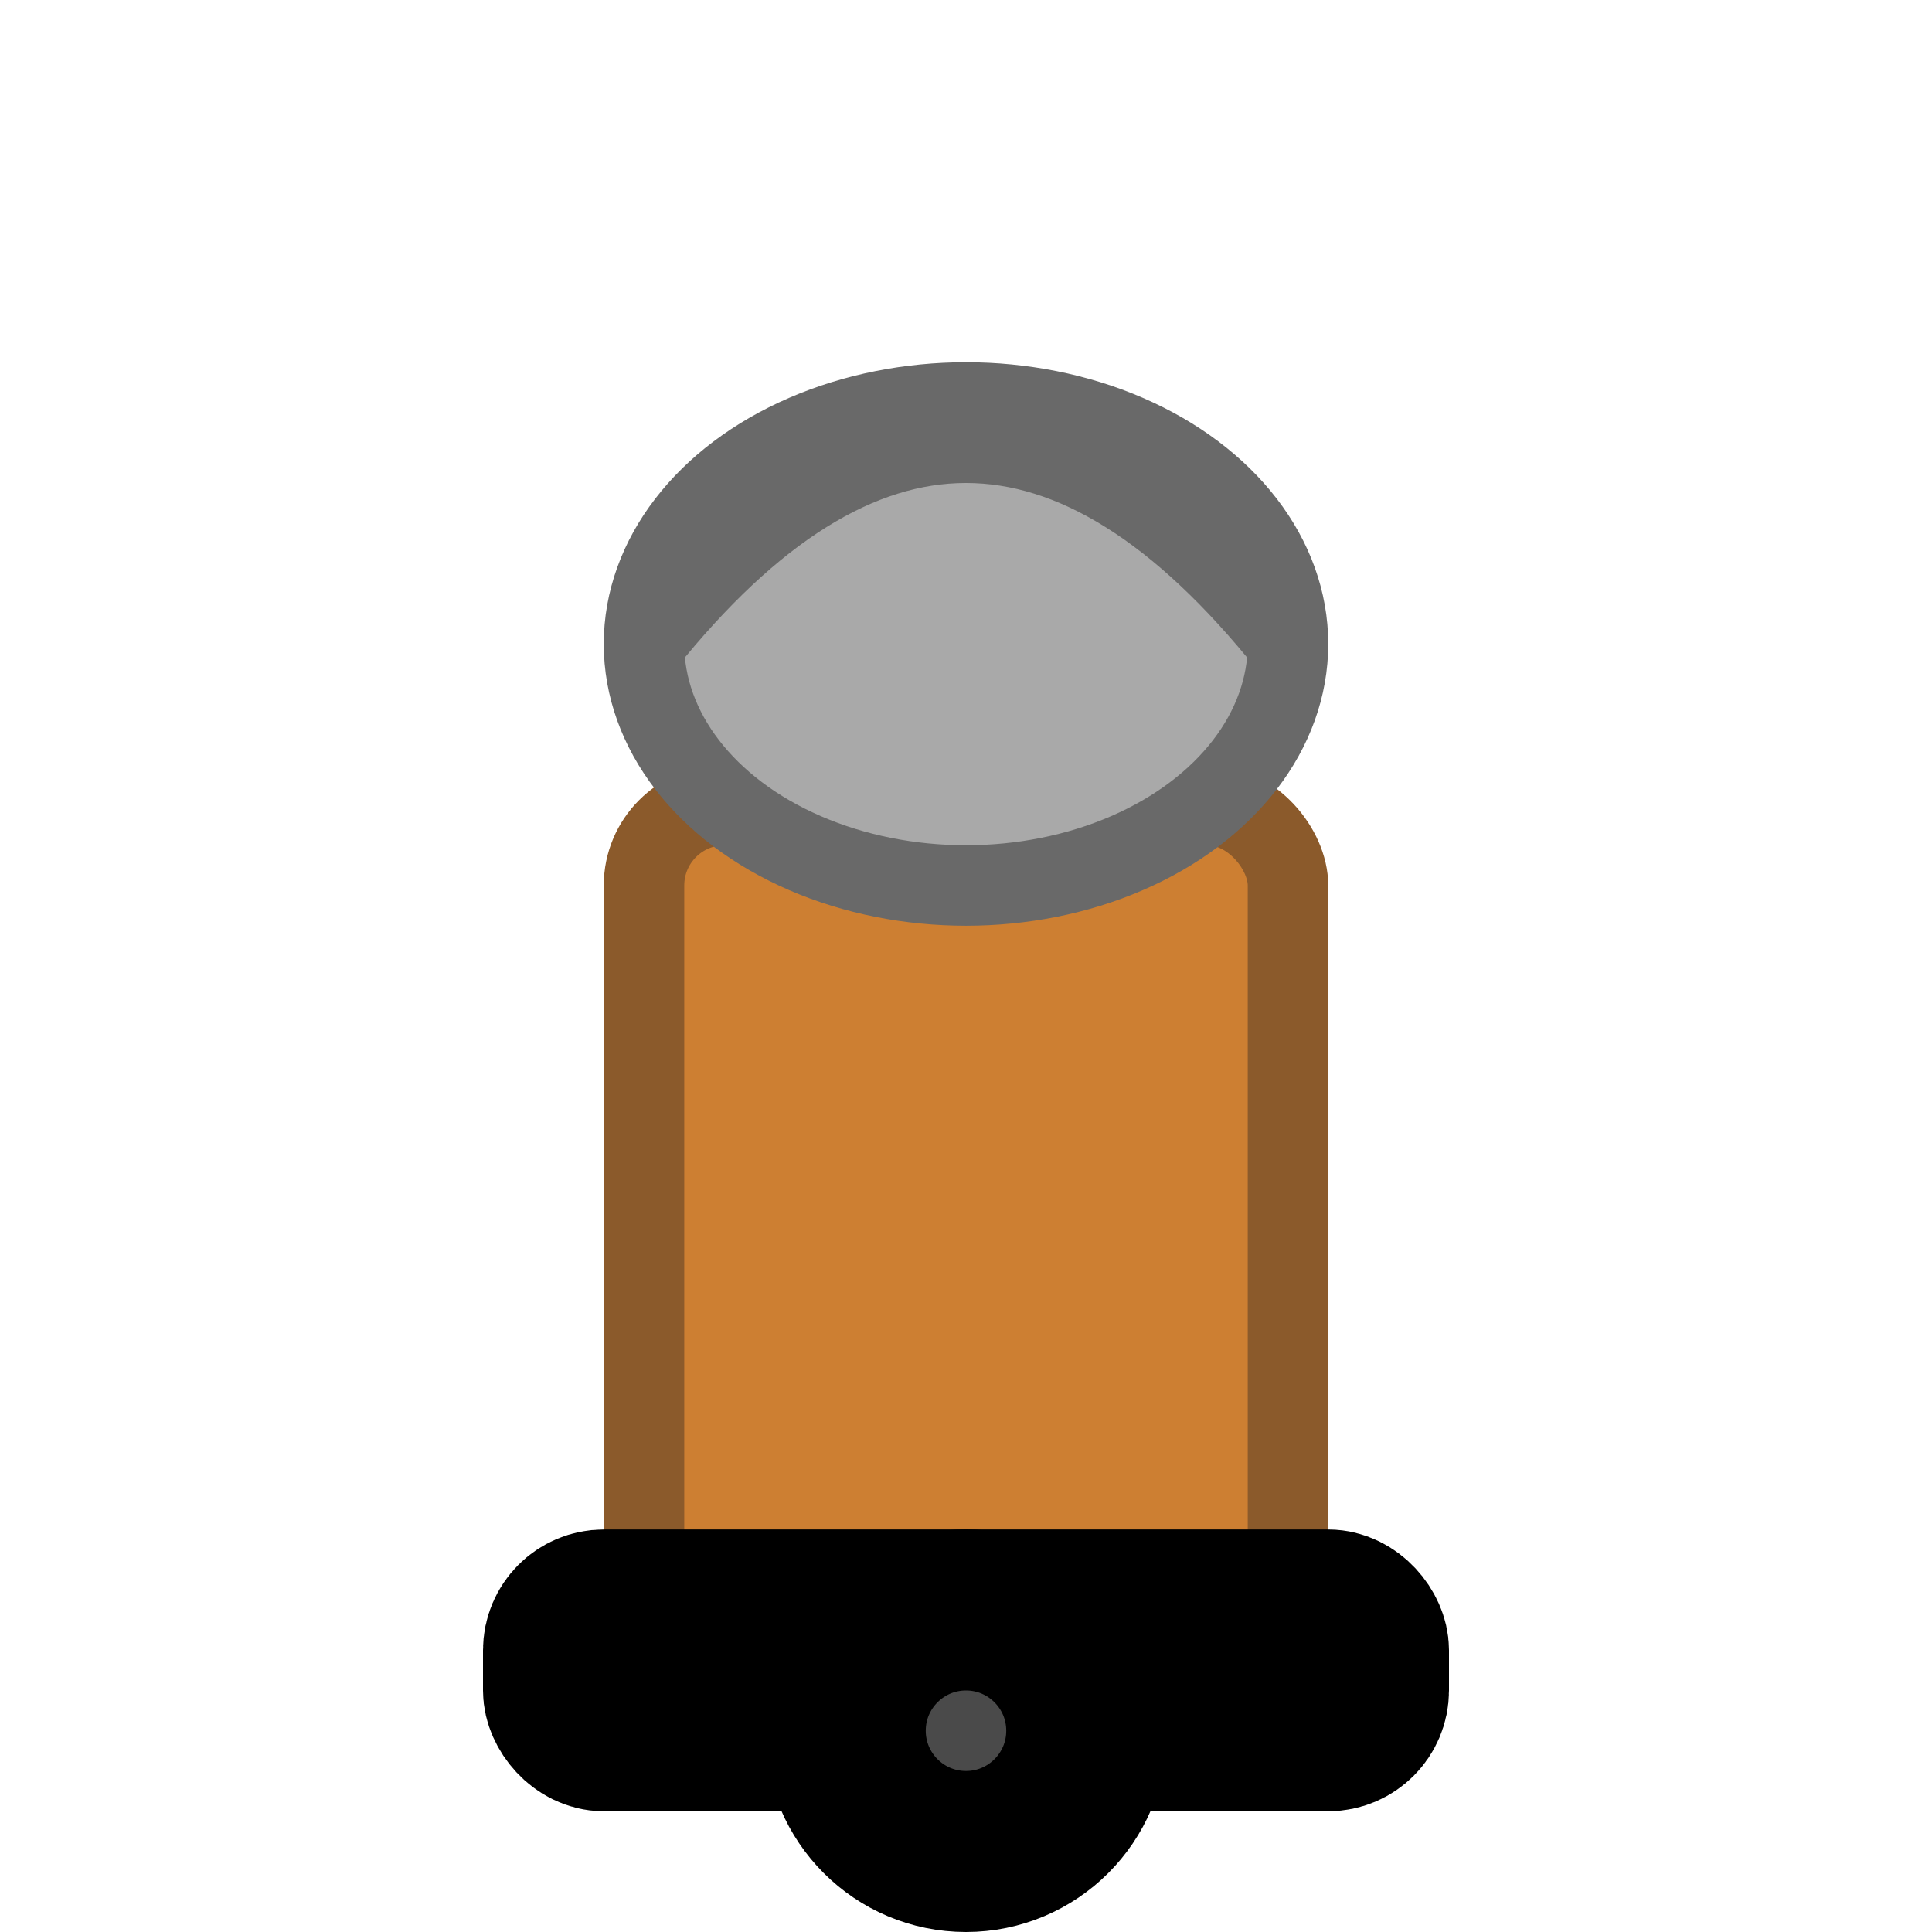 <svg xmlns="http://www.w3.org/2000/svg" viewBox="0 0 24 24" fill="none" stroke="currentColor" stroke-width="2" stroke-linecap="round" stroke-linejoin="round">
  <!-- Bullet casing -->
  <rect x="8" y="10" width="8" height="11" rx="1" fill="#CD7F32" stroke="#8B5A2B" stroke-width="1"/>

  <!-- Bullet projectile -->
  <ellipse cx="12" cy="8" rx="4" ry="3" fill="#A9A9A9" stroke="#696969" stroke-width="1"/>
  <path d="M 8 8 Q 12 3, 16 8" fill="#A9A9A9" stroke="#696969" stroke-width="1"/>

  <!-- Casing rim -->
  <rect x="7" y="20" width="10" height="1.5" rx="0.5" fill="#8B5A2B"/>

  <!-- Primer -->
  <circle cx="12" cy="21.5" r="1.5" fill="#4A4A4A"/>
</svg>
